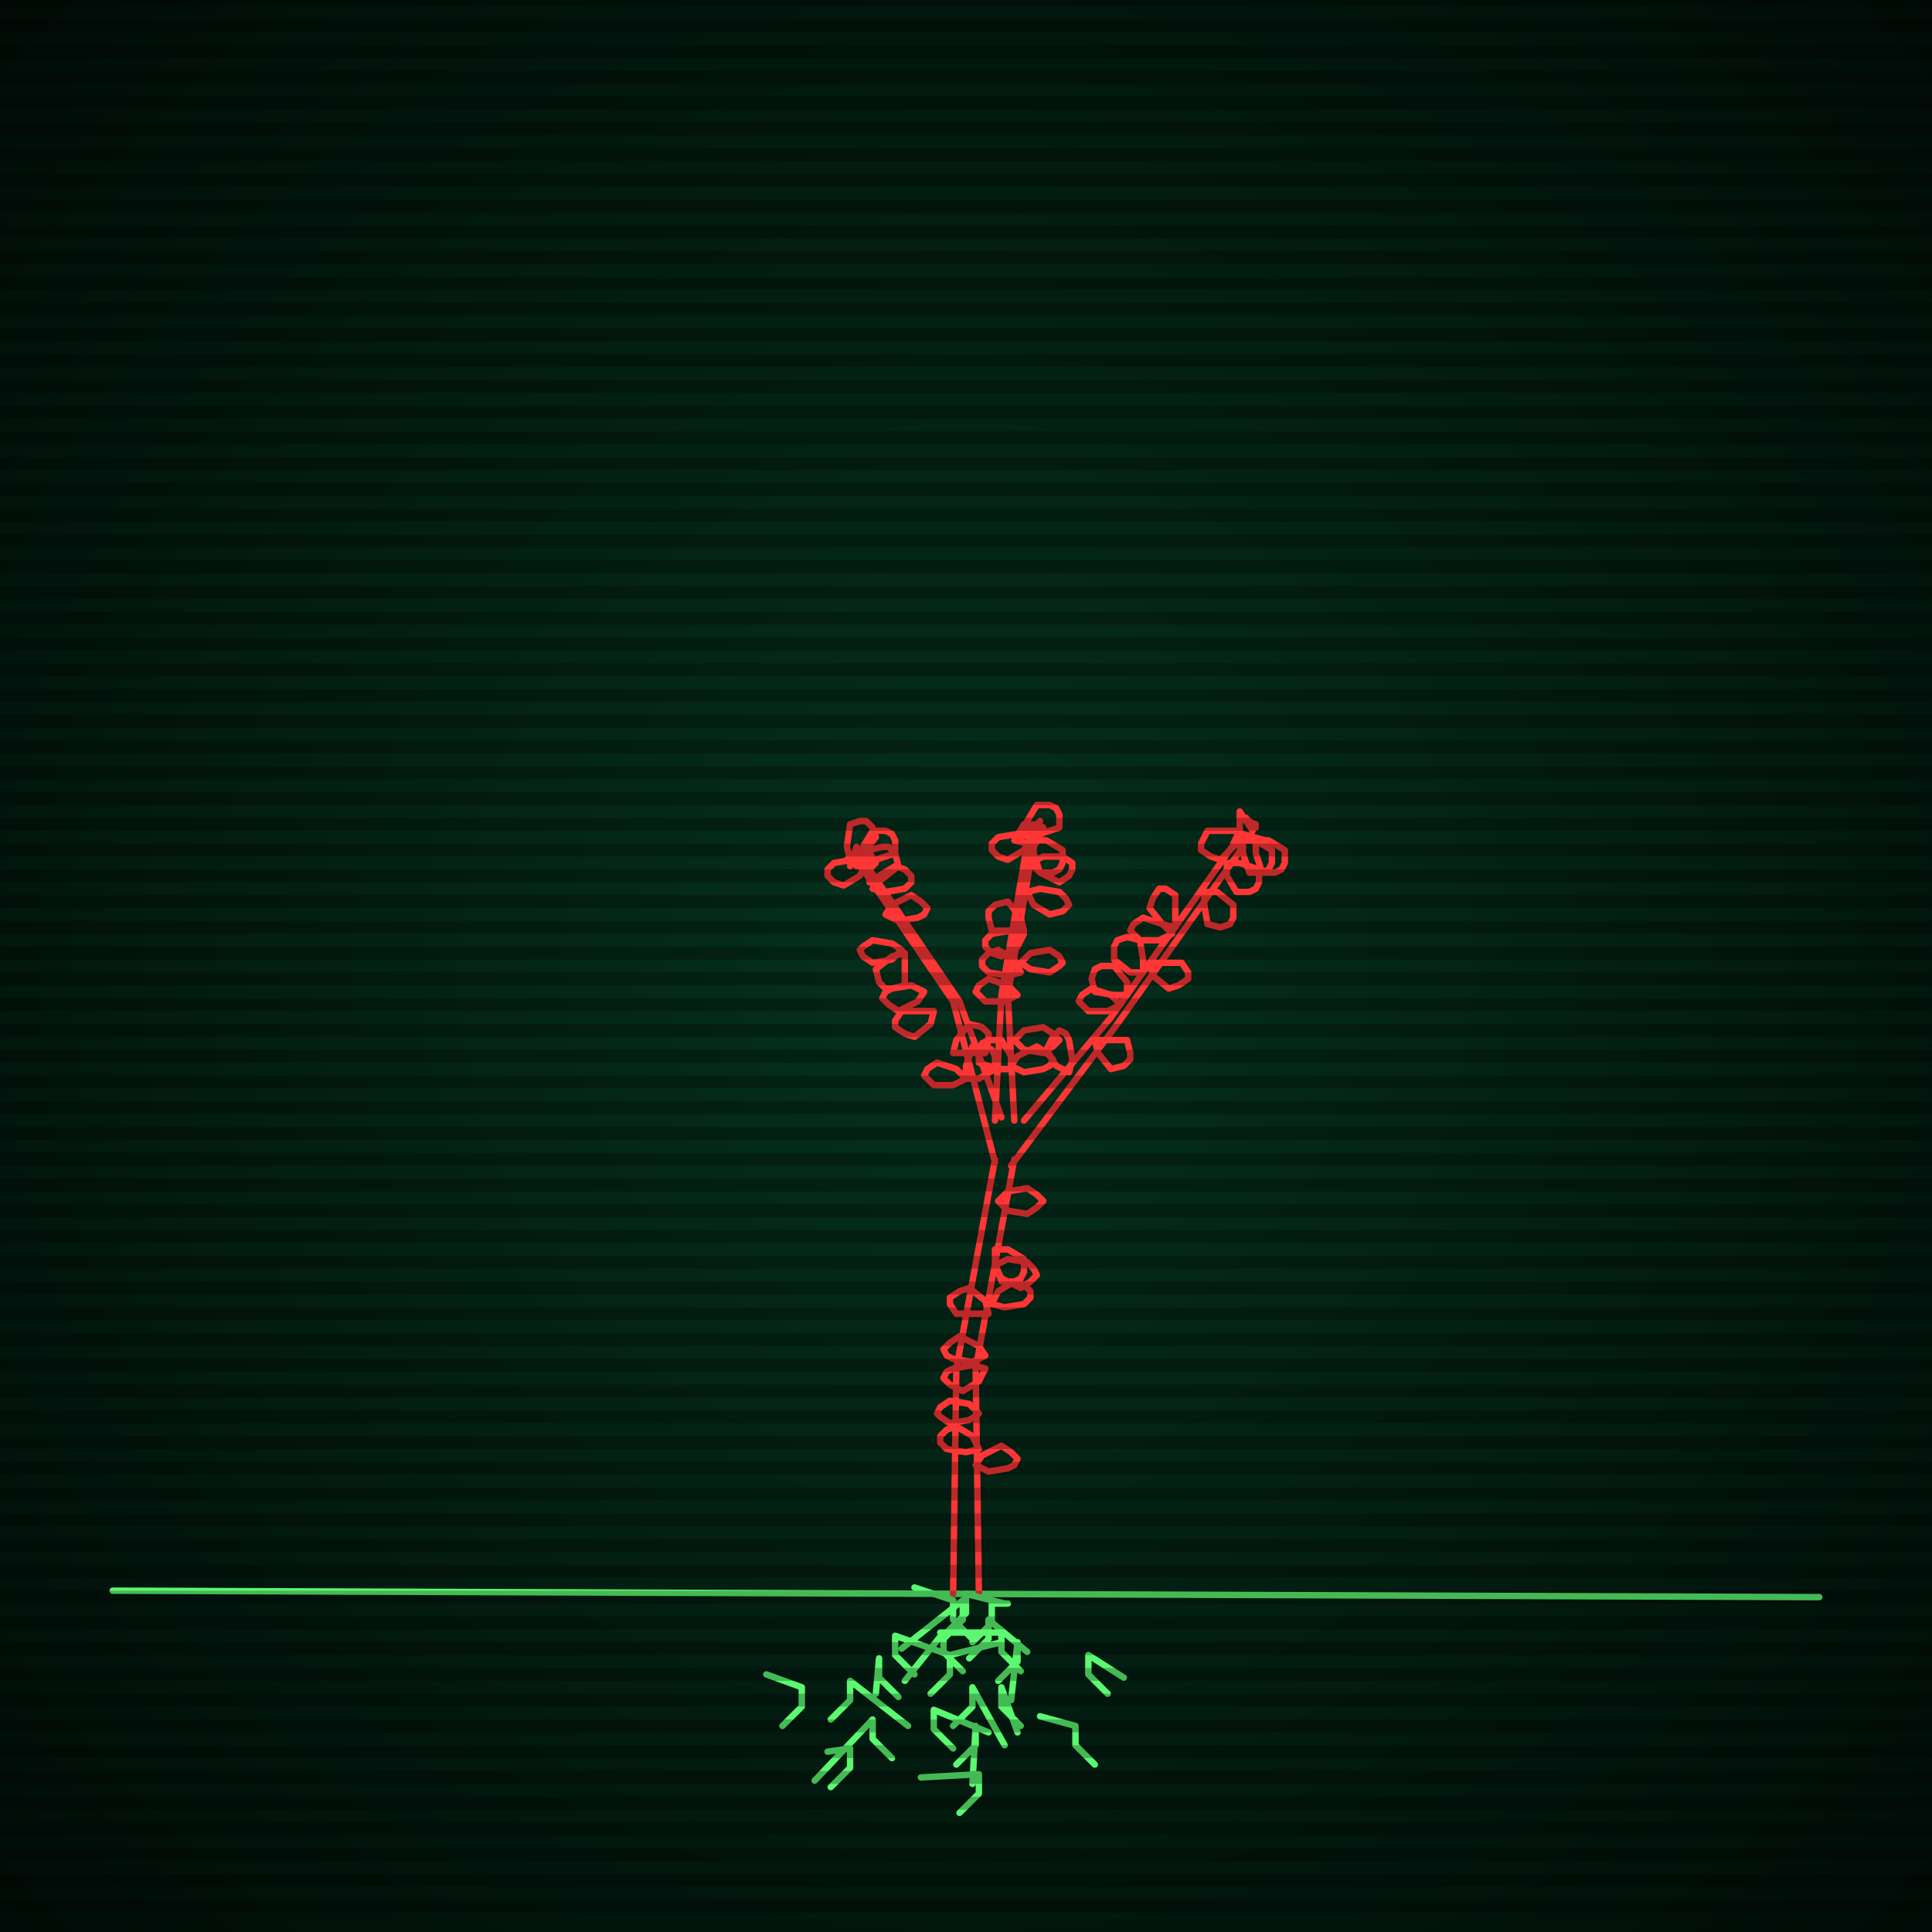 <svg xmlns="http://www.w3.org/2000/svg"
             width="600" height="600"
            >
    
            <style>
                @keyframes glow {0 % {opacity: 0.6;}
                3% {opacity: 0.9;} 30% {opacity: 0.6} 70% {opacity: 0.9}}
    
                .flicker {
                animation: glow 3s linear infinite alternate;
                animation-duration: 2.1s;
                animation-delay: 1.3s;
            }
    
    
            </style>
    
            <defs>
                <radialGradient id="screenGradient"
                                r="100%"
                >
                    <stop offset="0%" stop-color="#05321e"/>
                    <stop offset="90%" stop-color="black"/>
    
                </radialGradient>
            </defs>
    
            <rect
                fill="black"
                width="600" height="600"/>
    
            <rect
                className="flicker"
                fill="url(#screenGradient)"
                width="600" height="600"/>
    
    
            <path
                id="ground-path"
                className="flicker"
                style="fill: none;stroke: #5bf870;stroke-width:2px;stroke-linecap:round;stroke-linejoin:round;stroke-miterlimit:4;stroke-dasharray:none"
                d="M 35 494 L 565 496 "
            />
            <path
                id="branch-path"
                className="flicker"
                style="fill: none;stroke: #ff3636;stroke-width:2px;stroke-linecap:round;stroke-linejoin:round;stroke-miterlimit:4;stroke-dasharray:none"
                d="M 296 495 L 297 425 L 309 360 M 315 360 L 303 425 L 304 495 M 309 361 L 296 311 L 268 270 M 270 270 L 298 311 L 311 347 M 269 271 L 265 267 L 263 267 L 265 265 L 263 267 M 266 264 L 264 269 L 266 263 L 266 269 L 268 264 M 268 264 L 270 268 L 269 263 L 272 268 L 270 270 M 309 348 L 311 309 L 319 262 M 321 262 L 313 309 L 315 348 M 319 262 L 315 261 L 318 256 L 317 261 L 319 256 M 319 256 L 321 260 L 320 256 L 323 260 L 321 256 M 323 255 L 322 256 L 324 257 L 324 258 L 321 263 M 318 348 L 345 316 L 384 261 M 386 263 L 347 318 L 314 362 M 383 262 L 385 258 L 385 252 L 389 258 L 387 254 M 388 255 L 387 255 L 390 256 L 389 257 L 390 257 M 391 261 L 386 259 L 393 261 L 386 261 L 385 263 "
            />
            <path
                id="leaf-path"
                className="flicker"
                style="fill: none;stroke: #ff3636;stroke-width:2px;stroke-linecap:round;stroke-linejoin:round;stroke-miterlimit:4;stroke-dasharray:none"
                d="M 310 373 L 313 370 L 319 369 L 322 371 L 324 373 L 322 375 L 319 377 L 313 376 L 310 373 M 306 425 L 304 429 L 299 432 L 295 430 L 293 428 L 294 426 L 296 425 L 302 424 L 306 425 M 304 450 L 300 451 L 294 450 L 292 448 L 292 446 L 294 444 L 297 443 L 302 446 L 304 450 M 309 393 L 313 391 L 319 392 L 321 394 L 322 396 L 320 398 L 317 400 L 311 397 L 309 393 M 308 405 L 310 401 L 315 398 L 318 399 L 320 401 L 320 403 L 318 405 L 312 406 L 308 405 M 303 455 L 305 452 L 311 449 L 314 451 L 316 453 L 315 455 L 313 456 L 307 457 L 303 455 M 304 439 L 301 441 L 295 442 L 292 440 L 291 439 L 292 437 L 295 435 L 301 436 L 304 439 M 306 421 L 302 423 L 296 422 L 294 421 L 293 419 L 295 417 L 298 415 L 304 418 L 306 421 M 307 408 L 303 408 L 297 408 L 295 405 L 295 403 L 298 401 L 301 400 L 306 404 L 307 408 M 309 388 L 313 388 L 318 391 L 318 395 L 317 397 L 315 398 L 311 398 L 309 392 L 309 388 M 270 274 L 270 270 L 270 264 L 274 263 L 276 263 L 278 265 L 279 269 L 274 273 L 270 274 M 300 335 L 300 331 L 302 325 L 306 325 L 308 326 L 309 328 L 309 332 L 304 335 L 300 335 M 296 327 L 297 323 L 301 318 L 305 319 L 307 321 L 307 323 L 306 327 L 300 327 L 296 327 M 290 314 L 289 318 L 284 322 L 281 321 L 278 319 L 278 317 L 280 314 L 286 314 L 290 314 M 287 308 L 285 311 L 279 314 L 276 312 L 274 310 L 275 308 L 277 307 L 283 306 L 287 308 M 280 295 L 277 298 L 271 299 L 268 297 L 267 295 L 268 294 L 271 292 L 277 293 L 280 295 M 275 284 L 277 281 L 283 278 L 286 280 L 288 282 L 287 284 L 285 285 L 279 286 L 275 284 M 281 296 L 281 300 L 281 306 L 277 307 L 275 307 L 273 305 L 272 301 L 277 297 L 281 296 M 300 335 L 296 337 L 290 337 L 288 335 L 287 334 L 288 332 L 291 330 L 297 332 L 300 335 M 271 276 L 273 272 L 278 269 L 281 270 L 283 272 L 283 274 L 281 276 L 275 277 L 271 276 M 264 267 L 263 263 L 264 256 L 267 255 L 269 255 L 271 257 L 272 260 L 268 265 L 264 267 M 268 267 L 268 263 L 271 258 L 275 258 L 277 259 L 278 261 L 278 265 L 272 267 L 268 267 M 269 268 L 267 272 L 262 275 L 259 274 L 257 272 L 257 270 L 259 268 L 265 267 L 269 268 M 314 331 L 316 328 L 322 325 L 325 327 L 327 329 L 326 331 L 324 332 L 318 333 L 314 331 M 315 323 L 318 320 L 324 319 L 327 321 L 329 323 L 327 325 L 324 327 L 318 326 L 315 323 M 316 309 L 312 311 L 306 311 L 304 309 L 303 308 L 304 306 L 307 304 L 313 306 L 316 309 M 317 302 L 313 303 L 307 302 L 305 300 L 305 298 L 307 296 L 310 295 L 315 298 L 317 302 M 318 289 L 314 289 L 308 289 L 307 285 L 307 283 L 309 281 L 313 280 L 317 285 L 318 289 M 319 277 L 323 276 L 329 277 L 331 279 L 332 281 L 330 283 L 326 284 L 321 281 L 319 277 M 318 290 L 316 294 L 311 297 L 308 296 L 306 294 L 306 292 L 308 290 L 314 289 L 318 290 M 314 332 L 310 332 L 304 330 L 304 326 L 305 324 L 307 323 L 311 323 L 314 328 L 314 332 M 320 268 L 324 266 L 330 266 L 333 268 L 333 270 L 332 272 L 329 274 L 323 271 L 320 268 M 317 299 L 320 296 L 326 295 L 329 297 L 330 299 L 329 300 L 326 302 L 320 301 L 317 299 M 319 259 L 319 255 L 322 250 L 326 250 L 328 251 L 329 253 L 329 257 L 323 259 L 319 259 M 320 260 L 318 264 L 313 267 L 310 266 L 308 264 L 308 262 L 310 260 L 316 259 L 320 260 M 321 261 L 325 261 L 330 264 L 330 268 L 329 270 L 327 271 L 323 271 L 321 265 L 321 261 M 340 323 L 344 323 L 350 323 L 351 327 L 351 329 L 349 331 L 345 332 L 341 327 L 340 323 M 350 309 L 346 309 L 340 308 L 339 304 L 340 301 L 342 300 L 346 300 L 350 305 L 350 309 M 355 302 L 351 302 L 346 298 L 346 294 L 347 292 L 350 291 L 354 292 L 355 298 L 355 302 M 365 288 L 361 287 L 357 282 L 358 279 L 360 276 L 362 276 L 365 278 L 365 284 L 365 288 M 374 277 L 378 277 L 383 281 L 383 285 L 382 287 L 379 288 L 375 287 L 374 281 L 374 277 M 364 290 L 360 292 L 354 292 L 352 290 L 351 289 L 352 287 L 355 285 L 361 287 L 364 290 M 332 333 L 328 331 L 325 326 L 327 322 L 329 320 L 331 321 L 332 323 L 333 329 L 332 333 M 381 268 L 385 268 L 391 270 L 391 274 L 390 276 L 388 277 L 384 277 L 381 272 L 381 268 M 357 299 L 361 299 L 367 299 L 369 302 L 369 304 L 366 306 L 363 307 L 358 303 L 357 299 M 348 312 L 344 314 L 338 314 L 336 312 L 335 311 L 336 309 L 339 307 L 345 309 L 348 312 M 385 258 L 384 262 L 379 267 L 376 266 L 373 264 L 373 262 L 375 258 L 381 258 L 385 258 M 386 261 L 390 261 L 395 264 L 395 268 L 394 270 L 392 271 L 388 271 L 386 265 L 386 261 M 390 261 L 394 261 L 399 264 L 399 268 L 398 270 L 396 271 L 392 271 L 390 265 L 390 261 "
            />
            <path
                id="root-path"
                className="flicker"
                style="fill: none;stroke: #5bf870;stroke-width:2px;stroke-linecap:round;stroke-linejoin:round;stroke-miterlimit:4;stroke-dasharray:none"
                d="M 312 498 L 300 495 L 300 501 L 294 507 M 280 512 L 299 497 L 299 503 L 293 509 M 284 493 L 296 497 L 296 503 L 302 509 M 313 498 L 308 498 L 308 504 L 302 510 M 319 513 L 307 503 L 307 509 L 301 515 M 281 522 L 293 507 L 293 513 L 299 519 M 292 507 L 311 507 L 311 513 L 317 519 M 311 510 L 295 514 L 295 520 L 289 526 M 314 528 L 316 510 L 316 516 L 310 522 M 295 514 L 278 508 L 278 514 L 284 520 M 312 542 L 302 524 L 302 530 L 296 536 M 316 538 L 311 524 L 311 530 L 317 536 M 272 526 L 273 515 L 273 521 L 279 527 M 307 538 L 290 531 L 290 537 L 296 543 M 302 554 L 303 536 L 303 542 L 297 548 M 349 521 L 338 514 L 338 520 L 344 526 M 282 536 L 264 522 L 264 528 L 258 534 M 253 553 L 271 534 L 271 540 L 277 546 M 323 533 L 334 536 L 334 542 L 340 548 M 286 552 L 304 551 L 304 557 L 298 563 M 238 520 L 249 524 L 249 530 L 243 536 M 257 544 L 264 543 L 264 549 L 258 555 "
            />
    
    
            <g id="stripes"
            >
                <path
                    id="stripe-path"
                    style="stroke: rgba(0, 0, 0, 0.25);stroke-width:4px;"
                    d="M 0,0 L 600,0 M 0,8 L 600,8 M 0,16 L 600,16 M 0,24 L 600,24 M 0,32 L 600,32 M 0,40 L 600,40 M 0,48 L 600,48 M 0,56 L 600,56 M 0,64 L 600,64 M 0,72 L 600,72 M 0,80 L 600,80 M 0,88 L 600,88 M 0,96 L 600,96 M 0,104 L 600,104 M 0,112 L 600,112 M 0,120 L 600,120 M 0,128 L 600,128 M 0,136 L 600,136 M 0,144 L 600,144 M 0,152 L 600,152 M 0,160 L 600,160 M 0,168 L 600,168 M 0,176 L 600,176 M 0,184 L 600,184 M 0,192 L 600,192 M 0,200 L 600,200 M 0,208 L 600,208 M 0,216 L 600,216 M 0,224 L 600,224 M 0,232 L 600,232 M 0,240 L 600,240 M 0,248 L 600,248 M 0,256 L 600,256 M 0,264 L 600,264 M 0,272 L 600,272 M 0,280 L 600,280 M 0,288 L 600,288 M 0,296 L 600,296 M 0,304 L 600,304 M 0,312 L 600,312 M 0,320 L 600,320 M 0,328 L 600,328 M 0,336 L 600,336 M 0,344 L 600,344 M 0,352 L 600,352 M 0,360 L 600,360 M 0,368 L 600,368 M 0,376 L 600,376 M 0,384 L 600,384 M 0,392 L 600,392 M 0,400 L 600,400 M 0,408 L 600,408 M 0,416 L 600,416 M 0,424 L 600,424 M 0,432 L 600,432 M 0,440 L 600,440 M 0,448 L 600,448 M 0,456 L 600,456 M 0,464 L 600,464 M 0,472 L 600,472 M 0,480 L 600,480 M 0,488 L 600,488 M 0,496 L 600,496 M 0,504 L 600,504 M 0,512 L 600,512 M 0,520 L 600,520 M 0,528 L 600,528 M 0,536 L 600,536 M 0,544 L 600,544 M 0,552 L 600,552 M 0,560 L 600,560 M 0,568 L 600,568 M 0,576 L 600,576 M 0,584 L 600,584 M 0,592 L 600,592 z"
                />
            </g>
        </svg>
        